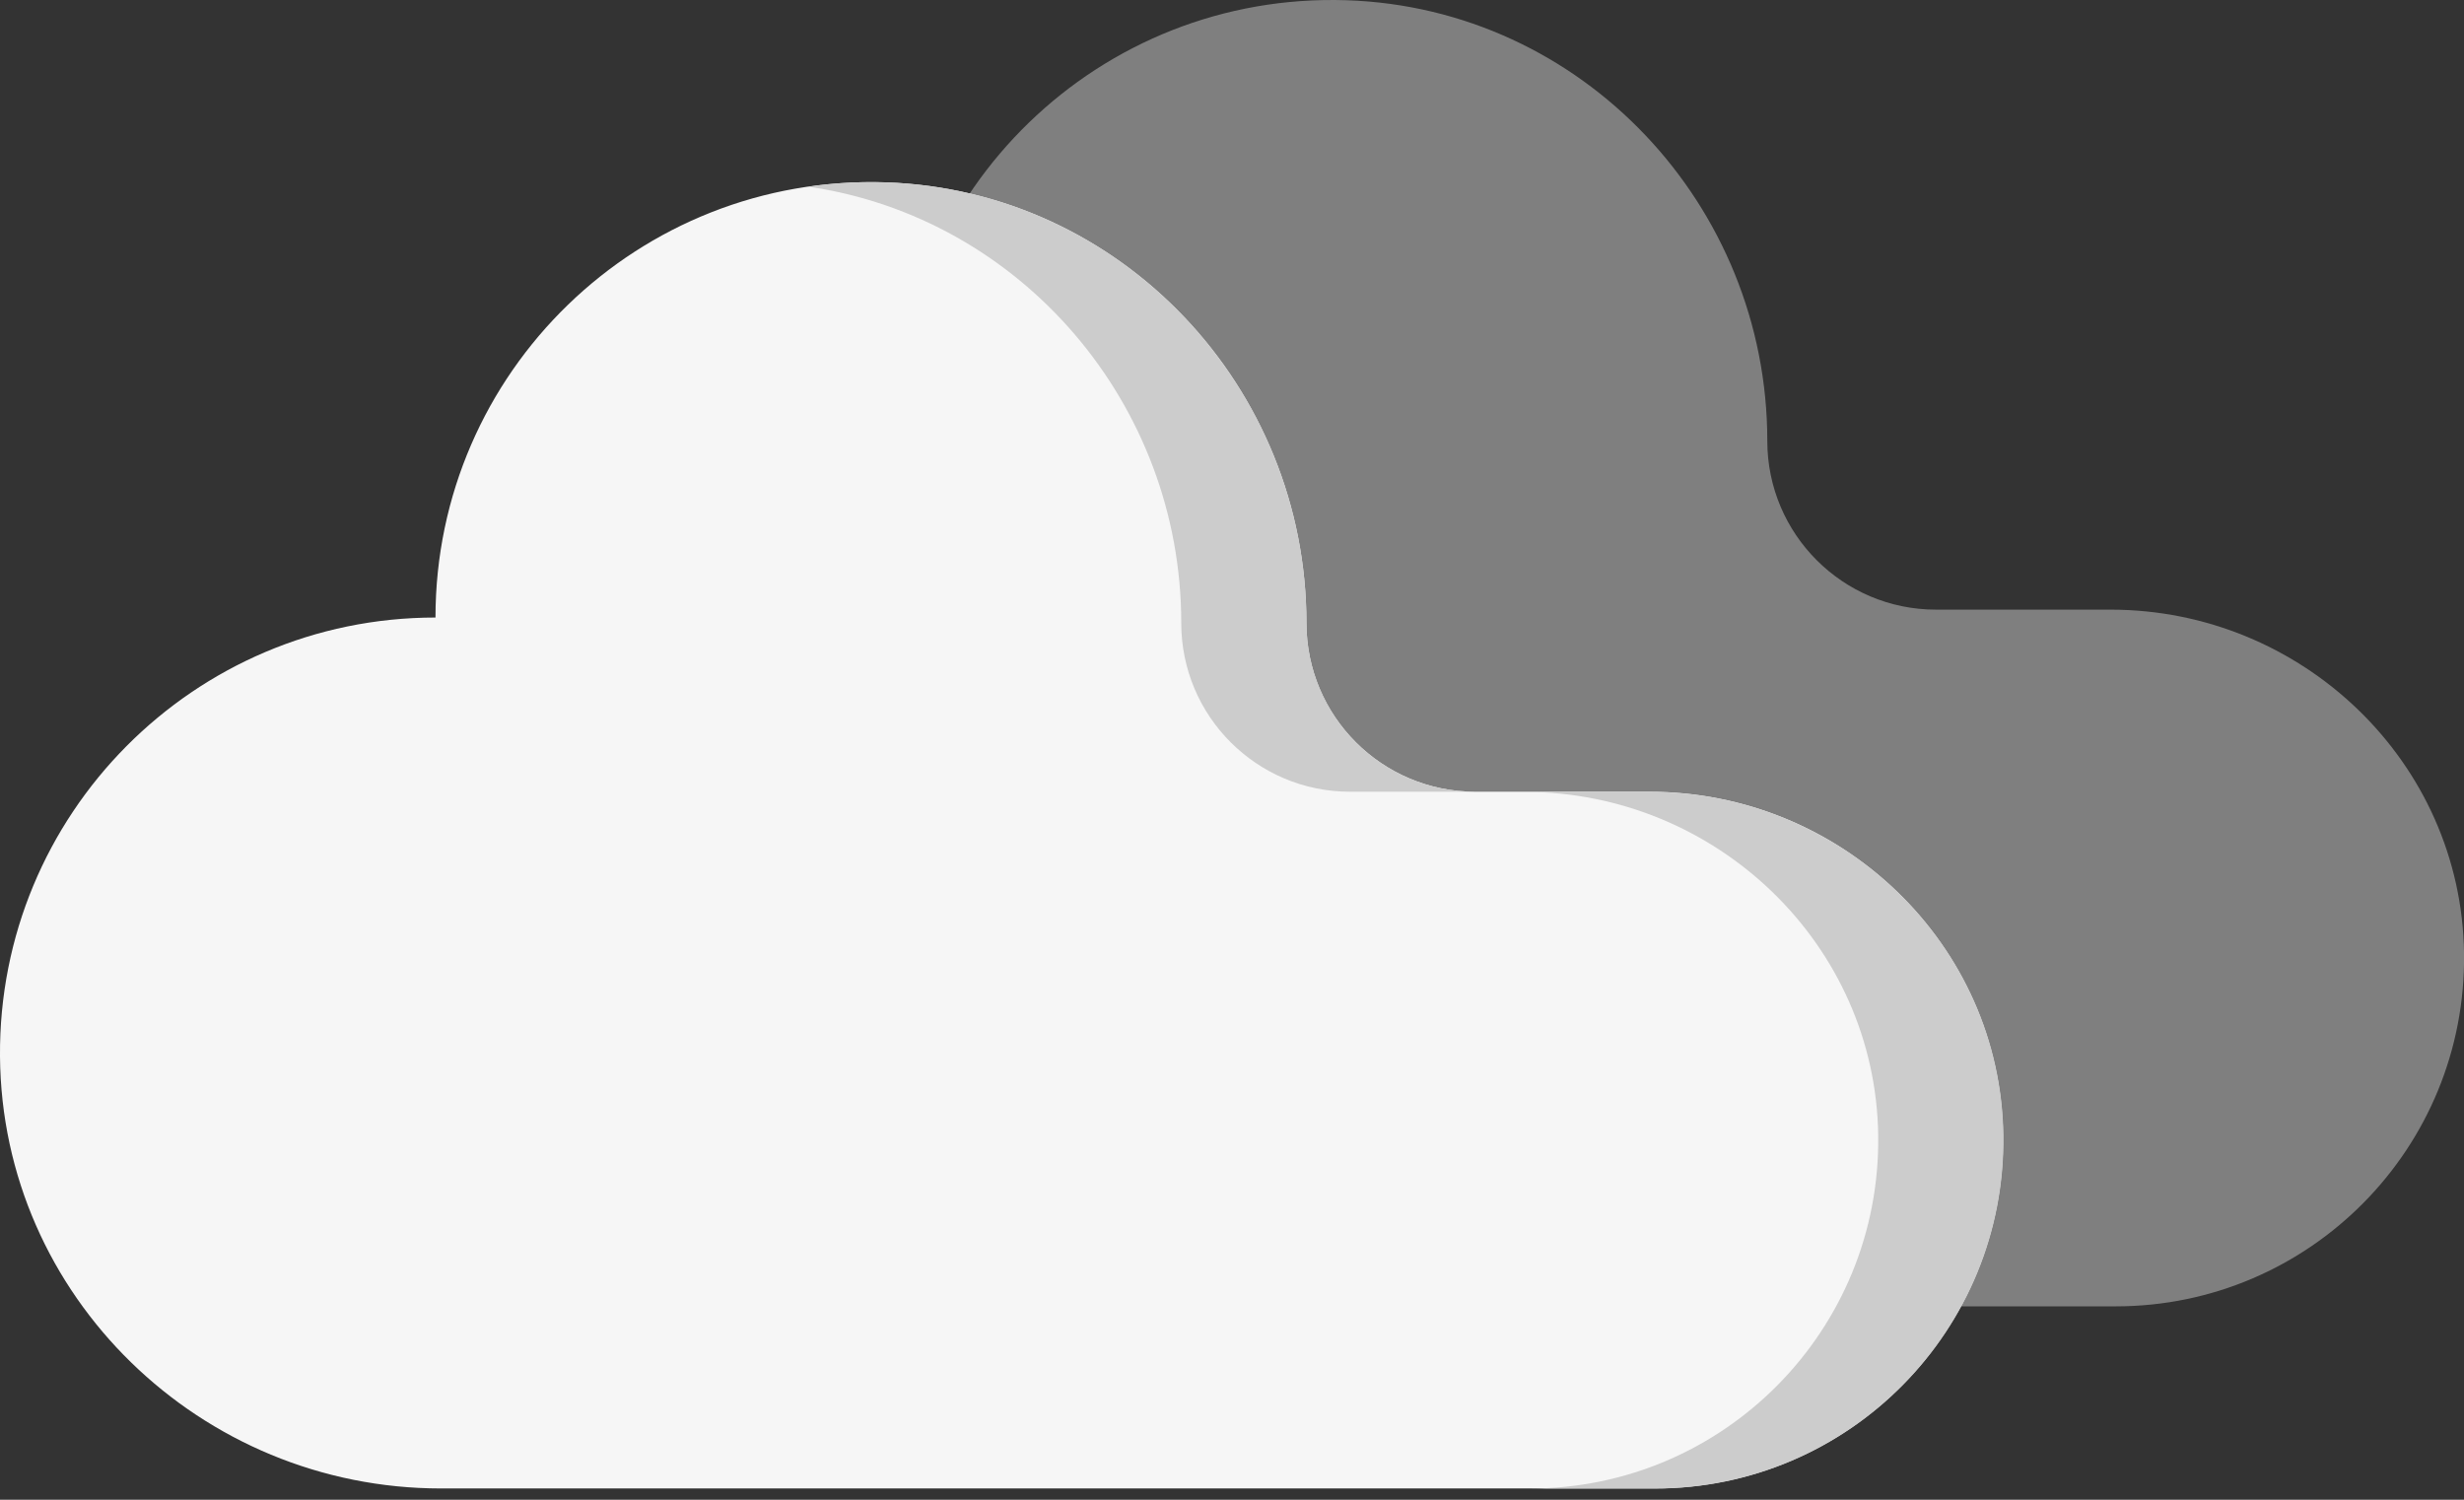 <svg width="69" height="42" viewBox="0 0 69 42" fill="none" xmlns="http://www.w3.org/2000/svg">
<rect x="0" y="0" width="69" height="42" fill="#333333" stroke="none"/>
<path d="M25.101 12.195C25.101 5.321 30.788 -0.224 37.713 0.007C44.308 0.227 49.49 5.749 49.49 12.348C49.49 14.957 51.606 17.073 54.215 17.073H59.101C64.462 17.073 68.931 21.338 69.001 26.699C69.072 32.146 64.677 36.584 59.246 36.584H25.254C18.53 36.584 12.956 31.206 12.906 24.482C12.856 17.704 18.335 12.195 25.101 12.195Z" fill="#CCCCCC" fill-opacity="0.5"/>
<path d="M12.195 17.294C12.195 10.421 17.881 4.875 24.807 5.107C31.402 5.327 36.584 10.849 36.584 17.447C36.584 20.057 38.7 22.172 41.309 22.172H46.194C51.556 22.172 56.025 26.437 56.095 31.798C56.166 37.246 51.771 41.684 46.34 41.684H12.348C5.624 41.684 0.05 36.305 0 29.581C-0.05 22.804 5.429 17.294 12.195 17.294Z" fill="#F6F6F6"/>
<path d="M33.079 17.447C33.079 20.057 35.195 22.172 37.804 22.172H41.31C38.701 22.172 36.585 20.057 36.585 17.447C36.585 10.848 31.403 5.326 24.808 5.106C24.069 5.082 23.346 5.126 22.641 5.228C28.585 6.093 33.079 11.302 33.079 17.447Z" fill="#CCCCCC"/>
<path d="M46.201 22.176H42.695C48.057 22.176 52.526 26.441 52.596 31.802C52.666 37.249 48.272 41.687 42.841 41.687H46.347C51.778 41.687 56.172 37.249 56.102 31.802C56.032 26.441 51.563 22.176 46.201 22.176Z" fill="#CCCCCC"/>
</svg>
